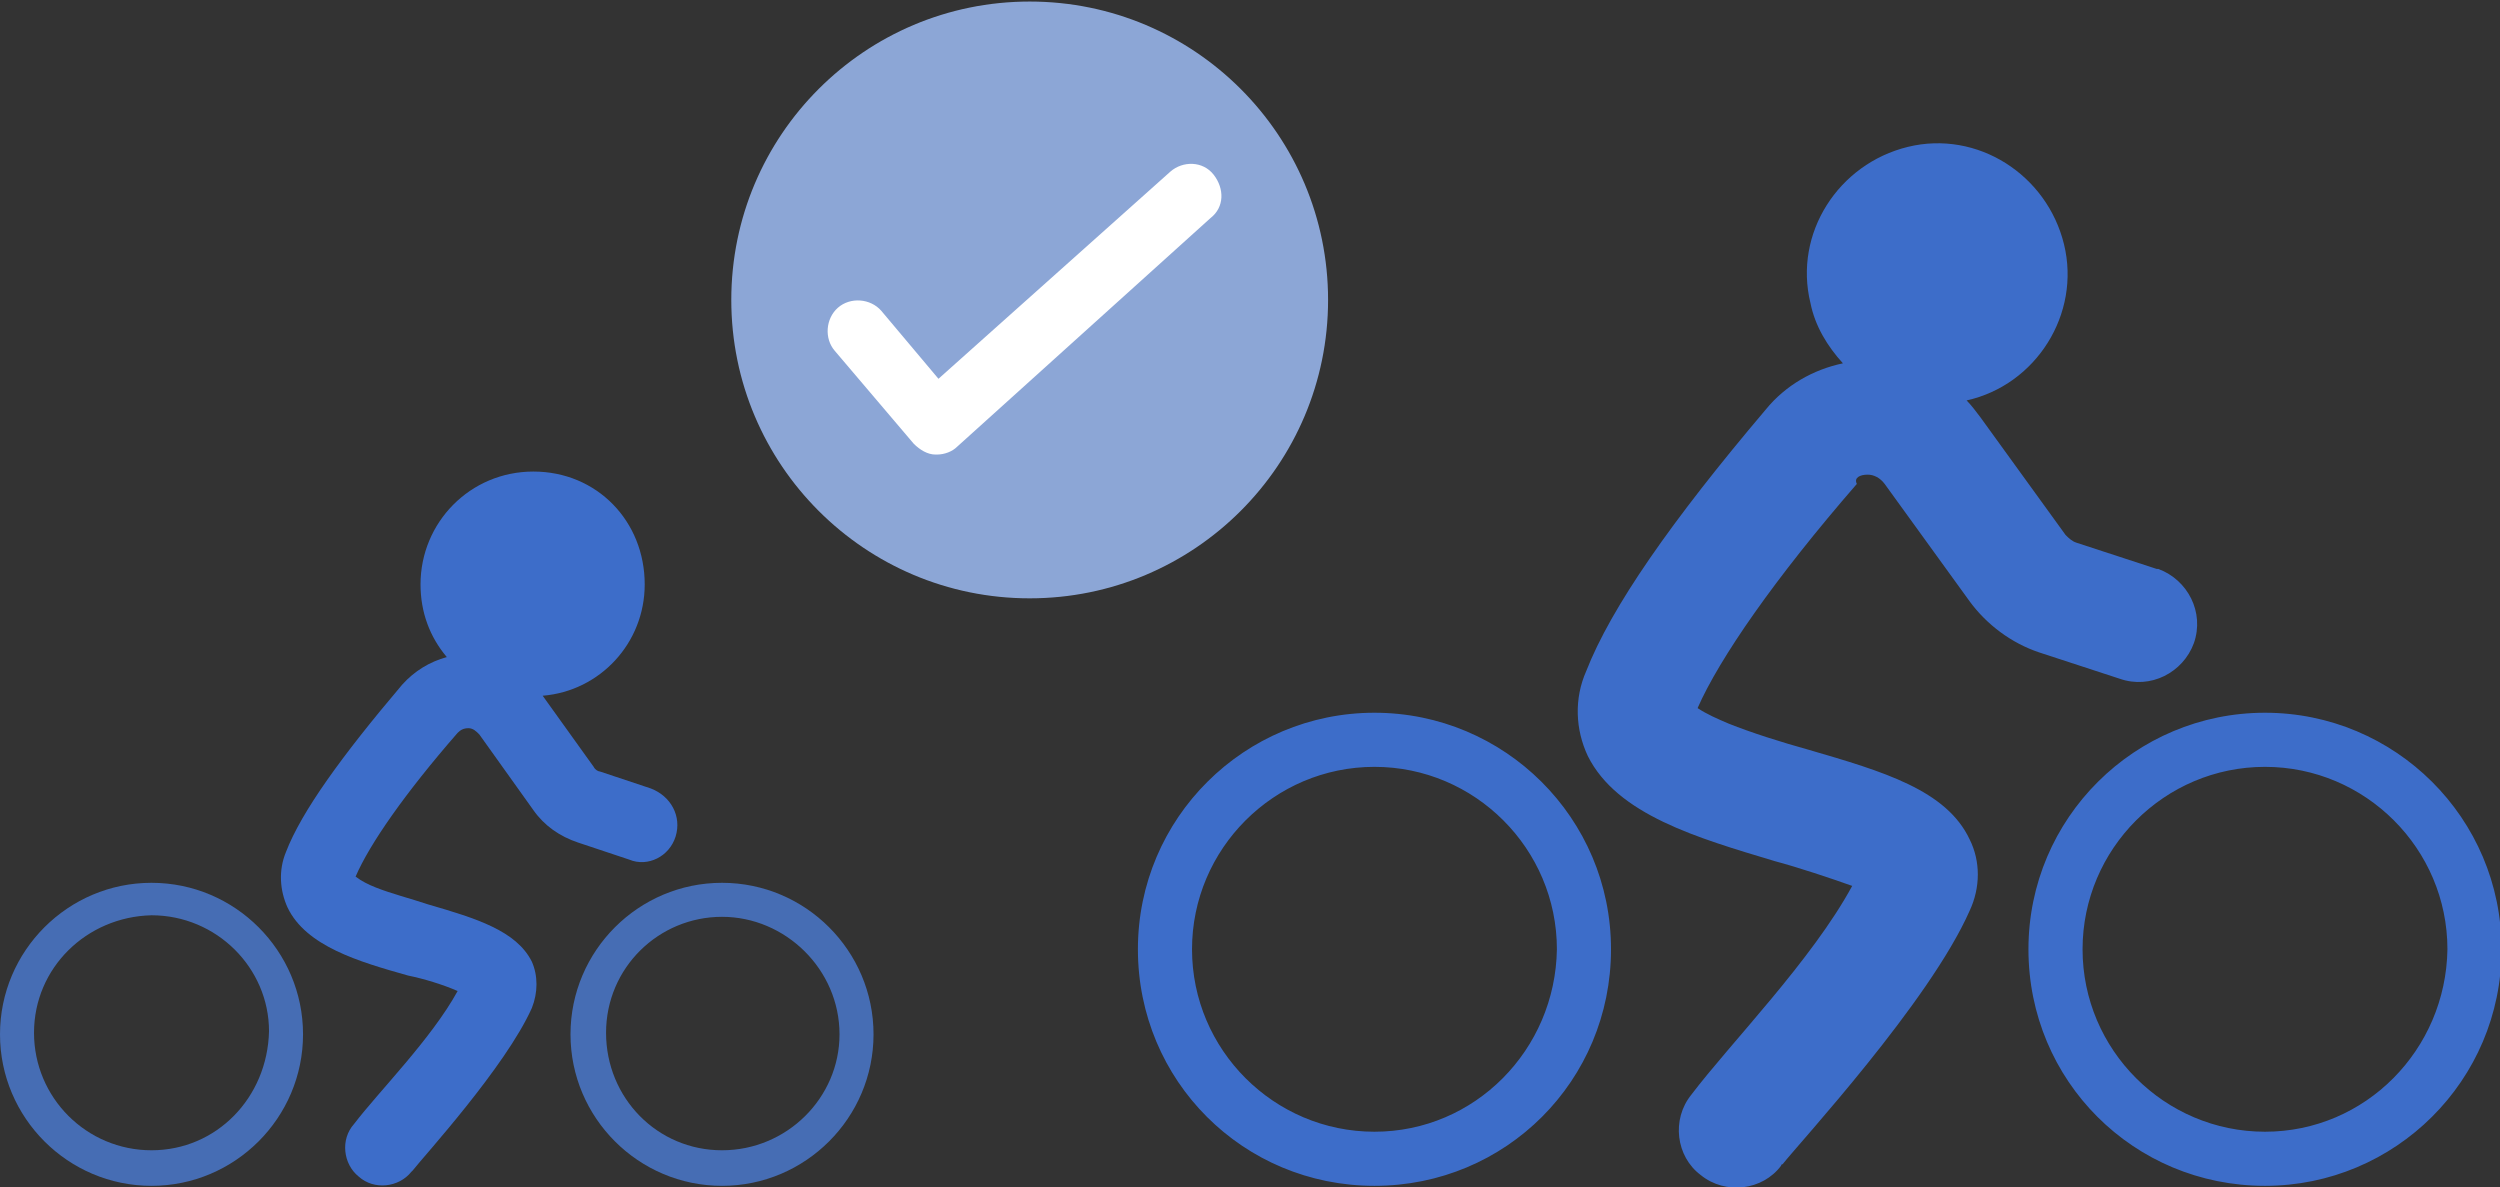 <?xml version="1.0" encoding="utf-8"?>
<!-- Generator: Adobe Illustrator 27.7.0, SVG Export Plug-In . SVG Version: 6.00 Build 0)  -->
<svg version="1.1" id="Layer_2_00000146466280024247658910000015568854852653185675_"
	 xmlns="http://www.w3.org/2000/svg" xmlns:xlink="http://www.w3.org/1999/xlink" x="0px" y="0px" viewBox="0 0 161.7 76.8"
	 style="enable-background:new 0 0 161.7 76.8;" xml:space="preserve">
<rect x="0" y="0" width="161.7" height="76.8" fill="#333333" stroke="none"/>
<style type="text/css">
	.st0{fill:#3D6DC9;}
	.st1{fill:#466DB4;}
	.st2{fill:#8CA6D6;}
	.st3{fill:#FFFFFF;}
</style>
<g id="Layer_1-2">
	<g id="Group_518">
		<path id="Path_262" class="st0" d="M88.9,46.1c-8.4,0-15.3,6.8-15.3,15.3s6.8,15.3,15.3,15.3s15.3-6.8,15.3-15.3
			S97.3,46.1,88.9,46.1z M88.9,73.2c-6.5,0-11.8-5.3-11.8-11.8c0-6.5,5.3-11.8,11.8-11.8c6.5,0,11.8,5.3,11.8,11.8v0
			C100.6,67.9,95.4,73.2,88.9,73.2C88.9,73.2,88.9,73.2,88.9,73.2z M146.5,46.1c-8.4,0-15.3,6.8-15.3,15.3s6.8,15.3,15.3,15.3
			c8.4,0,15.3-6.8,15.3-15.3S154.9,46.1,146.5,46.1z M146.5,73.2c-6.5,0-11.8-5.3-11.8-11.8s5.3-11.8,11.8-11.8s11.8,5.3,11.8,11.8
			C158.2,67.9,153,73.2,146.5,73.2L146.5,73.2z M120.8,30.7c0.4,0,0.8,0.2,1.1,0.6l5.5,7.6c1.1,1.5,2.7,2.7,4.5,3.3l5.2,1.7
			c2,0.7,4.1-0.4,4.8-2.3c0.7-2-0.4-4.1-2.3-4.8c0,0-0.1,0-0.1,0l-5.2-1.7c-0.3-0.1-0.5-0.3-0.7-0.5l-5.5-7.6
			c-0.3-0.4-0.6-0.8-0.9-1.1c4.5-1,7.4-5.6,6.3-10.1s-5.6-7.4-10.1-6.3s-7.4,5.6-6.3,10.1c0.3,1.5,1.1,2.8,2.1,3.9
			c-1.9,0.4-3.7,1.4-5,3c-6.1,7.2-10,12.8-11.6,16.9c-0.8,1.8-0.7,3.8,0.1,5.5c1.9,3.8,7.1,5.3,12.1,6.8c1.5,0.4,3.6,1.1,5,1.6
			c-2.6,4.8-7.9,10.2-10.4,13.5c-1.3,1.6-1,4,0.6,5.2c1.6,1.3,4,1,5.2-0.6c0,0,0-0.1,0.1-0.1c1.1-1.4,9.5-10.5,12.1-16.4
			c0.7-1.5,0.7-3.2,0-4.6c-1.5-3.2-5.6-4.4-10.4-5.8c-1.8-0.5-3.7-1.1-5.2-1.7c-0.7-0.3-1.4-0.6-2-1c1.4-3.2,5-8.4,10.3-14.5
			C119.9,30.9,120.3,30.7,120.8,30.7L120.8,30.7L120.8,30.7z"/>
		<g id="Group_516">
			<path id="Path_310" class="st1" d="M46.7,57.1c-5.4,0-9.8,4.4-9.8,9.8s4.4,9.8,9.8,9.8s9.8-4.4,9.8-9.8S52.1,57.1,46.7,57.1z
				 M46.7,74.4c-4.2,0-7.5-3.4-7.5-7.6s3.4-7.5,7.5-7.5s7.6,3.4,7.6,7.6C54.3,71,50.9,74.4,46.7,74.4z M9.8,57.1
				c-5.4,0-9.8,4.4-9.8,9.8s4.4,9.8,9.8,9.8s9.8-4.4,9.8-9.8S15.2,57.1,9.8,57.1z M9.8,74.4c-4.2,0-7.6-3.4-7.6-7.6
				c0-4.2,3.4-7.5,7.6-7.6c4.2,0,7.6,3.4,7.6,7.5l0,0C17.3,71,14,74.4,9.8,74.4z"/>
			<path class="st0" d="M43.7,54.1c-0.4,1.3-1.8,2-3,1.5l-3.3-1.1c-1.2-0.4-2.2-1.1-2.9-2.1l-3.5-4.9c-0.2-0.2-0.4-0.4-0.7-0.4
				c-0.3,0-0.5,0.1-0.7,0.3c-3.4,3.9-5.7,7.2-6.6,9.3c0.4,0.3,0.8,0.5,1.3,0.7c1,0.4,2.2,0.7,3.4,1.1c3.1,0.9,5.7,1.7,6.7,3.7
				c0.4,0.9,0.4,2,0,3c-1.7,3.8-7,9.6-7.7,10.5c0,0-0.1,0.1-0.1,0.1c-0.8,1-2.4,1.2-3.4,0.3c-1-0.8-1.2-2.4-0.3-3.4
				c1.6-2.1,5-5.5,6.7-8.6c-0.9-0.4-2.2-0.8-3.2-1c-3.2-0.9-6.6-1.9-7.8-4.4c-0.5-1.1-0.6-2.4-0.1-3.6c1-2.6,3.6-6.2,7.5-10.8
				c0.8-0.9,1.8-1.5,2.9-1.8c-1.1-1.3-1.7-2.9-1.7-4.7c0-4,3.2-7.3,7.3-7.3s7.2,3.2,7.2,7.3c0,3.8-2.9,6.9-6.6,7.2l3.3,4.6
				c0.1,0.2,0.3,0.3,0.4,0.3l3.3,1.1C43.4,51.5,44.1,52.8,43.7,54.1L43.7,54.1z"/>
		</g>
		<g id="Group_517">
			<circle id="Ellipse_10" class="st2" cx="66.6" cy="19.4" r="19.3"/>
			<path class="st3" d="M60.6,29.4c0,0-0.1,0-0.1,0c-0.5,0-1-0.3-1.4-0.7l-5.1-6c-0.7-0.8-0.6-2.1,0.2-2.8s2.1-0.6,2.8,0.2l3.7,4.4
				l15-13.4c0.8-0.7,2.1-0.7,2.8,0.2s0.7,2.1-0.2,2.8L61.9,28.9C61.6,29.2,61.1,29.4,60.6,29.4L60.6,29.4z"/>
		</g>
	</g>
</g>
</svg>
